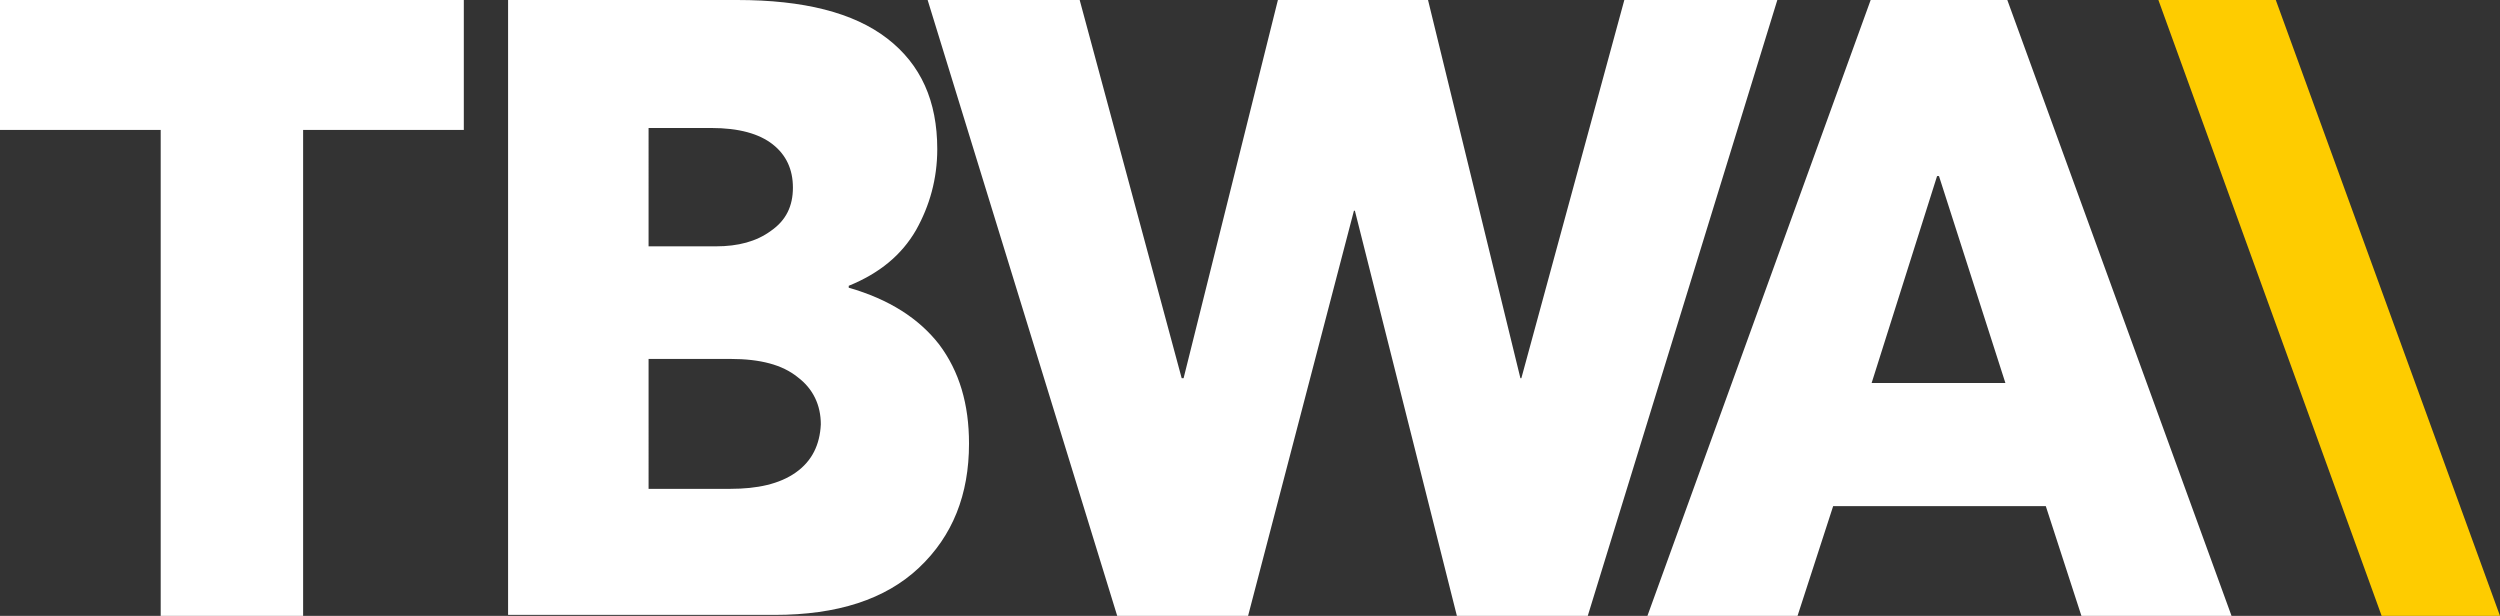 <?xml version="1.0" encoding="utf-8"?>
<!-- Generator: Adobe Illustrator 27.9.0, SVG Export Plug-In . SVG Version: 6.00 Build 0)  -->
<svg version="1.1" id="Layer_2_00000058567912669181023880000003160816518626632586_"
	 xmlns="http://www.w3.org/2000/svg" xmlns:xlink="http://www.w3.org/1999/xlink" x="0px" y="0px" viewBox="0 0 259.8 64"
	 style="enable-background:new 0 0 259.8 64;" xml:space="preserve">
<rect x="0" y="0" width="259.8" height="64" fill="#333333" stroke="none"/>
<style type="text/css">
	.st0{fill:#FFFFFF;}
	.st1{fill:#FECC00;}
</style>
<g id="Layer_1-2">
	<g>
		<path class="st0" d="M0,13.5h16.7V64h14.8V13.5h16.7V0H0L0,13.5L0,13.5z M88.2,29.9v-0.2c3.2-1.3,5.5-3.2,7-5.8
			c1.4-2.5,2.2-5.3,2.2-8.4c0-5-1.7-8.8-5.2-11.5s-8.7-4-15.6-4H52.8v63.9h27.7c6.5,0,11.5-1.6,15-4.9c3.5-3.3,5.2-7.6,5.2-12.9
			c0-4.1-1-7.5-3.1-10.3C95.5,33.1,92.4,31.1,88.2,29.9L88.2,29.9L88.2,29.9z M67.4,13.3h6.5c2.9,0,5,0.6,6.4,1.7s2.1,2.6,2.1,4.5
			c0,1.9-0.7,3.4-2.3,4.5c-1.5,1.1-3.4,1.6-5.7,1.6h-7L67.4,13.3C67.4,13.3,67.4,13.3,67.4,13.3z M82.7,49.1c-1.7,1.2-4,1.7-6.8,1.7
			h-8.5V37.3h8.5c3.1,0,5.4,0.6,7,1.9c1.6,1.2,2.4,2.9,2.4,4.9C85.2,46.2,84.4,47.9,82.7,49.1L82.7,49.1z M168.8,0l-10.7,39.3H158
			L148.4,0h-15.6L123,39.3h-0.2L112.2,0H96.4L116.1,64h13.6l11-42.1h0.1L151.4,64H165L184.7,0H168.8z M208.6,0h-14.2L171.2,64h15.6
			l3.7-11.4h22.1l3.7,11.4h15.6L208.6,0z M194.5,39.8l6.8-21.5h0.2l6.9,21.5H194.5z"/>
		<path class="st1" d="M259.8,64L236.5,0h-12.2L247.5,64H259.8z"/>
	</g>
</g>
</svg>
